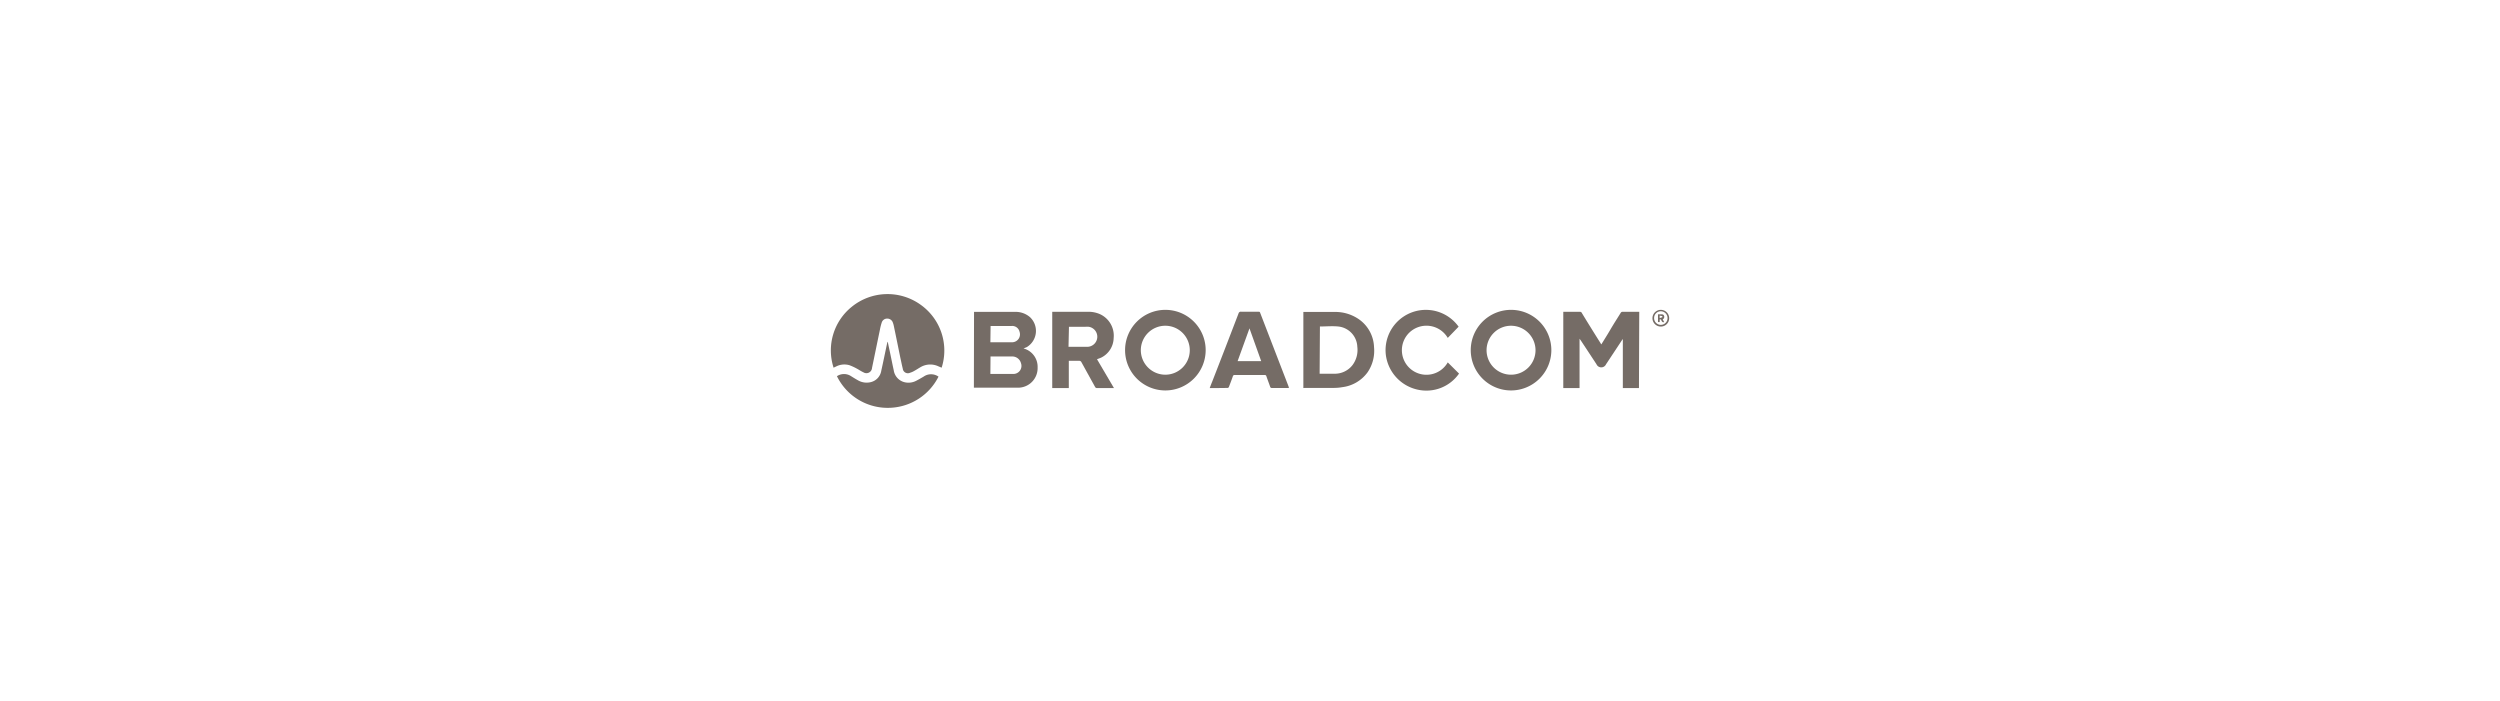 <?xml version="1.0" encoding="UTF-8"?> <svg xmlns="http://www.w3.org/2000/svg" id="Layer_1" data-name="Layer 1" viewBox="0 0 335 94"><defs><style>.cls-1{fill:#756c66;}</style></defs><path class="cls-1" d="M111.7,49.27a7.5,7.5,0,0,1,2.4-8.13,7.6,7.6,0,0,1,9.34-.25,7.52,7.52,0,0,1,2.74,8.38l-.43-.18a2.57,2.57,0,0,0-2.45.14c-.26.15-.51.32-.77.46a2.34,2.34,0,0,1-.56.25.69.69,0,0,1-1-.55c-.12-.47-.22-1-.32-1.43-.29-1.43-.58-2.86-.88-4.29a2.58,2.58,0,0,0-.12-.42.79.79,0,0,0-.76-.56.76.76,0,0,0-.75.57,6.52,6.52,0,0,0-.22.87c-.36,1.72-.71,3.45-1.07,5.17a.75.75,0,0,1-1.15.59c-.32-.14-.62-.36-.93-.52a7.19,7.19,0,0,0-.94-.43,2.41,2.41,0,0,0-1.71.13Z"></path><path class="cls-1" d="M219.62,52h-2.16V45.42l0,0-.12.17-2.13,3.22a.7.7,0,0,1-1.28,0l-2.1-3.19-.17-.23V52h-2.18V41.78h2.19A.31.31,0,0,1,212,42q1.22,2,2.44,3.93a2,2,0,0,0,.14.22c.41-.67.82-1.31,1.22-2s.91-1.48,1.37-2.22a.28.28,0,0,1,.28-.15h2.21Z"></path><path class="cls-1" d="M130.52,41.79h.15c1.78,0,3.56,0,5.35,0a2.94,2.94,0,0,1,2,.71,2.53,2.53,0,0,1-.41,4c-.13.07-.28.11-.45.19l.18.06a2.54,2.54,0,0,1,1.7,2.5,2.62,2.62,0,0,1-2.68,2.7c-1.92,0-3.84,0-5.76,0h-.1Zm2.19,8.32c1,0,2.07,0,3.1,0a1.08,1.08,0,0,0,1-1.45,1.2,1.2,0,0,0-1.24-.89h-2.84Zm0-4.25c1,0,2,0,3,0a1.06,1.06,0,0,0,.91-1.4,1,1,0,0,0-1.05-.78c-.91,0-1.83,0-2.74,0h-.09Z"></path><path class="cls-1" d="M174.65,52V41.8l.15,0c1.36,0,2.72,0,4.07,0a5.56,5.56,0,0,1,3.32,1.05,4.75,4.75,0,0,1,1.93,3.66,5.1,5.1,0,0,1-.86,3.37,4.92,4.92,0,0,1-3.39,2,6.56,6.56,0,0,1-1.18.1c-1.28,0-2.56,0-3.84,0Zm2.18-1.92.12,0c.62,0,1.25,0,1.87,0a3,3,0,0,0,2.41-1.15,3.37,3.37,0,0,0,.65-2.46,2.84,2.84,0,0,0-2.56-2.72c-.81-.08-1.63,0-2.45,0l0,0Z"></path><path class="cls-1" d="M202.46,52.32A5.4,5.4,0,1,1,207.88,47,5.41,5.41,0,0,1,202.46,52.32Zm0-8.67a3.28,3.28,0,1,0,3.3,3.27A3.29,3.29,0,0,0,202.47,43.65Z"></path><path class="cls-1" d="M156.15,52.32a5.4,5.4,0,1,1,5.41-5.4A5.41,5.41,0,0,1,156.15,52.32Zm0-2.11a3.28,3.28,0,1,0-3.28-3.29A3.29,3.29,0,0,0,156.14,50.21Z"></path><path class="cls-1" d="M147,48.14,149.27,52l-.18,0H147a.28.28,0,0,1-.27-.17l-1.81-3.28a.32.32,0,0,0-.32-.2c-.45,0-.91,0-1.38,0V52H141V41.78h4.82a3.78,3.78,0,0,1,1.56.31,3.17,3.17,0,0,1,1.85,3.21,3,3,0,0,1-1.63,2.6C147.4,48,147.2,48.05,147,48.14Zm-3.82-1.67H144c.6,0,1.19,0,1.78,0a1.35,1.35,0,0,0,.12-2.68,2.42,2.42,0,0,0-.47,0h-2l-.19,0Z"></path><path class="cls-1" d="M162.1,52c.12-.32.23-.61.35-.9,1.17-3,2.35-6.06,3.51-9.09a.32.32,0,0,1,.37-.24h2.28c.14,0,.21,0,.26.17l3.81,9.88c0,.05,0,.1.06.17h-2.29a.23.23,0,0,1-.26-.2c-.16-.45-.33-.9-.49-1.36a.22.22,0,0,0-.25-.18h-4a.23.23,0,0,0-.25.18c-.16.47-.34.93-.52,1.4,0,.06-.11.15-.17.15C163.7,52,162.92,52,162.1,52Zm5.33-8-1.59,4.39H169Z"></path><path class="cls-1" d="M195.46,43.77,194,45.28a3.31,3.31,0,0,0-5.14-.72,3.29,3.29,0,1,0,5.14,4l1.51,1.5A5.33,5.33,0,0,1,190,52.22a5.47,5.47,0,0,1-4.31-4.78,5.4,5.4,0,0,1,9.76-3.67Z"></path><path class="cls-1" d="M112.15,50.41a1.71,1.71,0,0,1,1.9,0c.29.18.59.37.9.54a2.31,2.31,0,0,0,1.76.25,1.86,1.86,0,0,0,1.38-1.52c.28-1.25.53-2.5.8-3.75a.24.24,0,0,1,.07-.13c.1.51.21,1,.32,1.52.16.76.31,1.53.48,2.29a1.93,1.93,0,0,0,1.61,1.64,2.22,2.22,0,0,0,1.39-.22c.33-.17.66-.36,1-.56a1.73,1.73,0,0,1,2,0,7.59,7.59,0,0,1-6.37,4.17A7.57,7.57,0,0,1,112.15,50.41Z"></path><path class="cls-1" d="M221.43,42.63a1.12,1.12,0,1,1,1.1,1.13A1.12,1.12,0,0,1,221.43,42.63Zm.22,0a.9.9,0,0,0,1.8,0,.91.91,0,0,0-.9-.92A.9.9,0,0,0,221.65,42.63Z"></path><path class="cls-1" d="M222.4,42.81v.35l-.23,0V42.12l.41,0c.18,0,.34,0,.41.22a.36.36,0,0,1-.19.45l.2.36c-.16.08-.25,0-.33-.12S222.61,42.75,222.4,42.81Zm0-.19.35-.11s0-.14,0-.15l-.36-.07Z"></path></svg> 